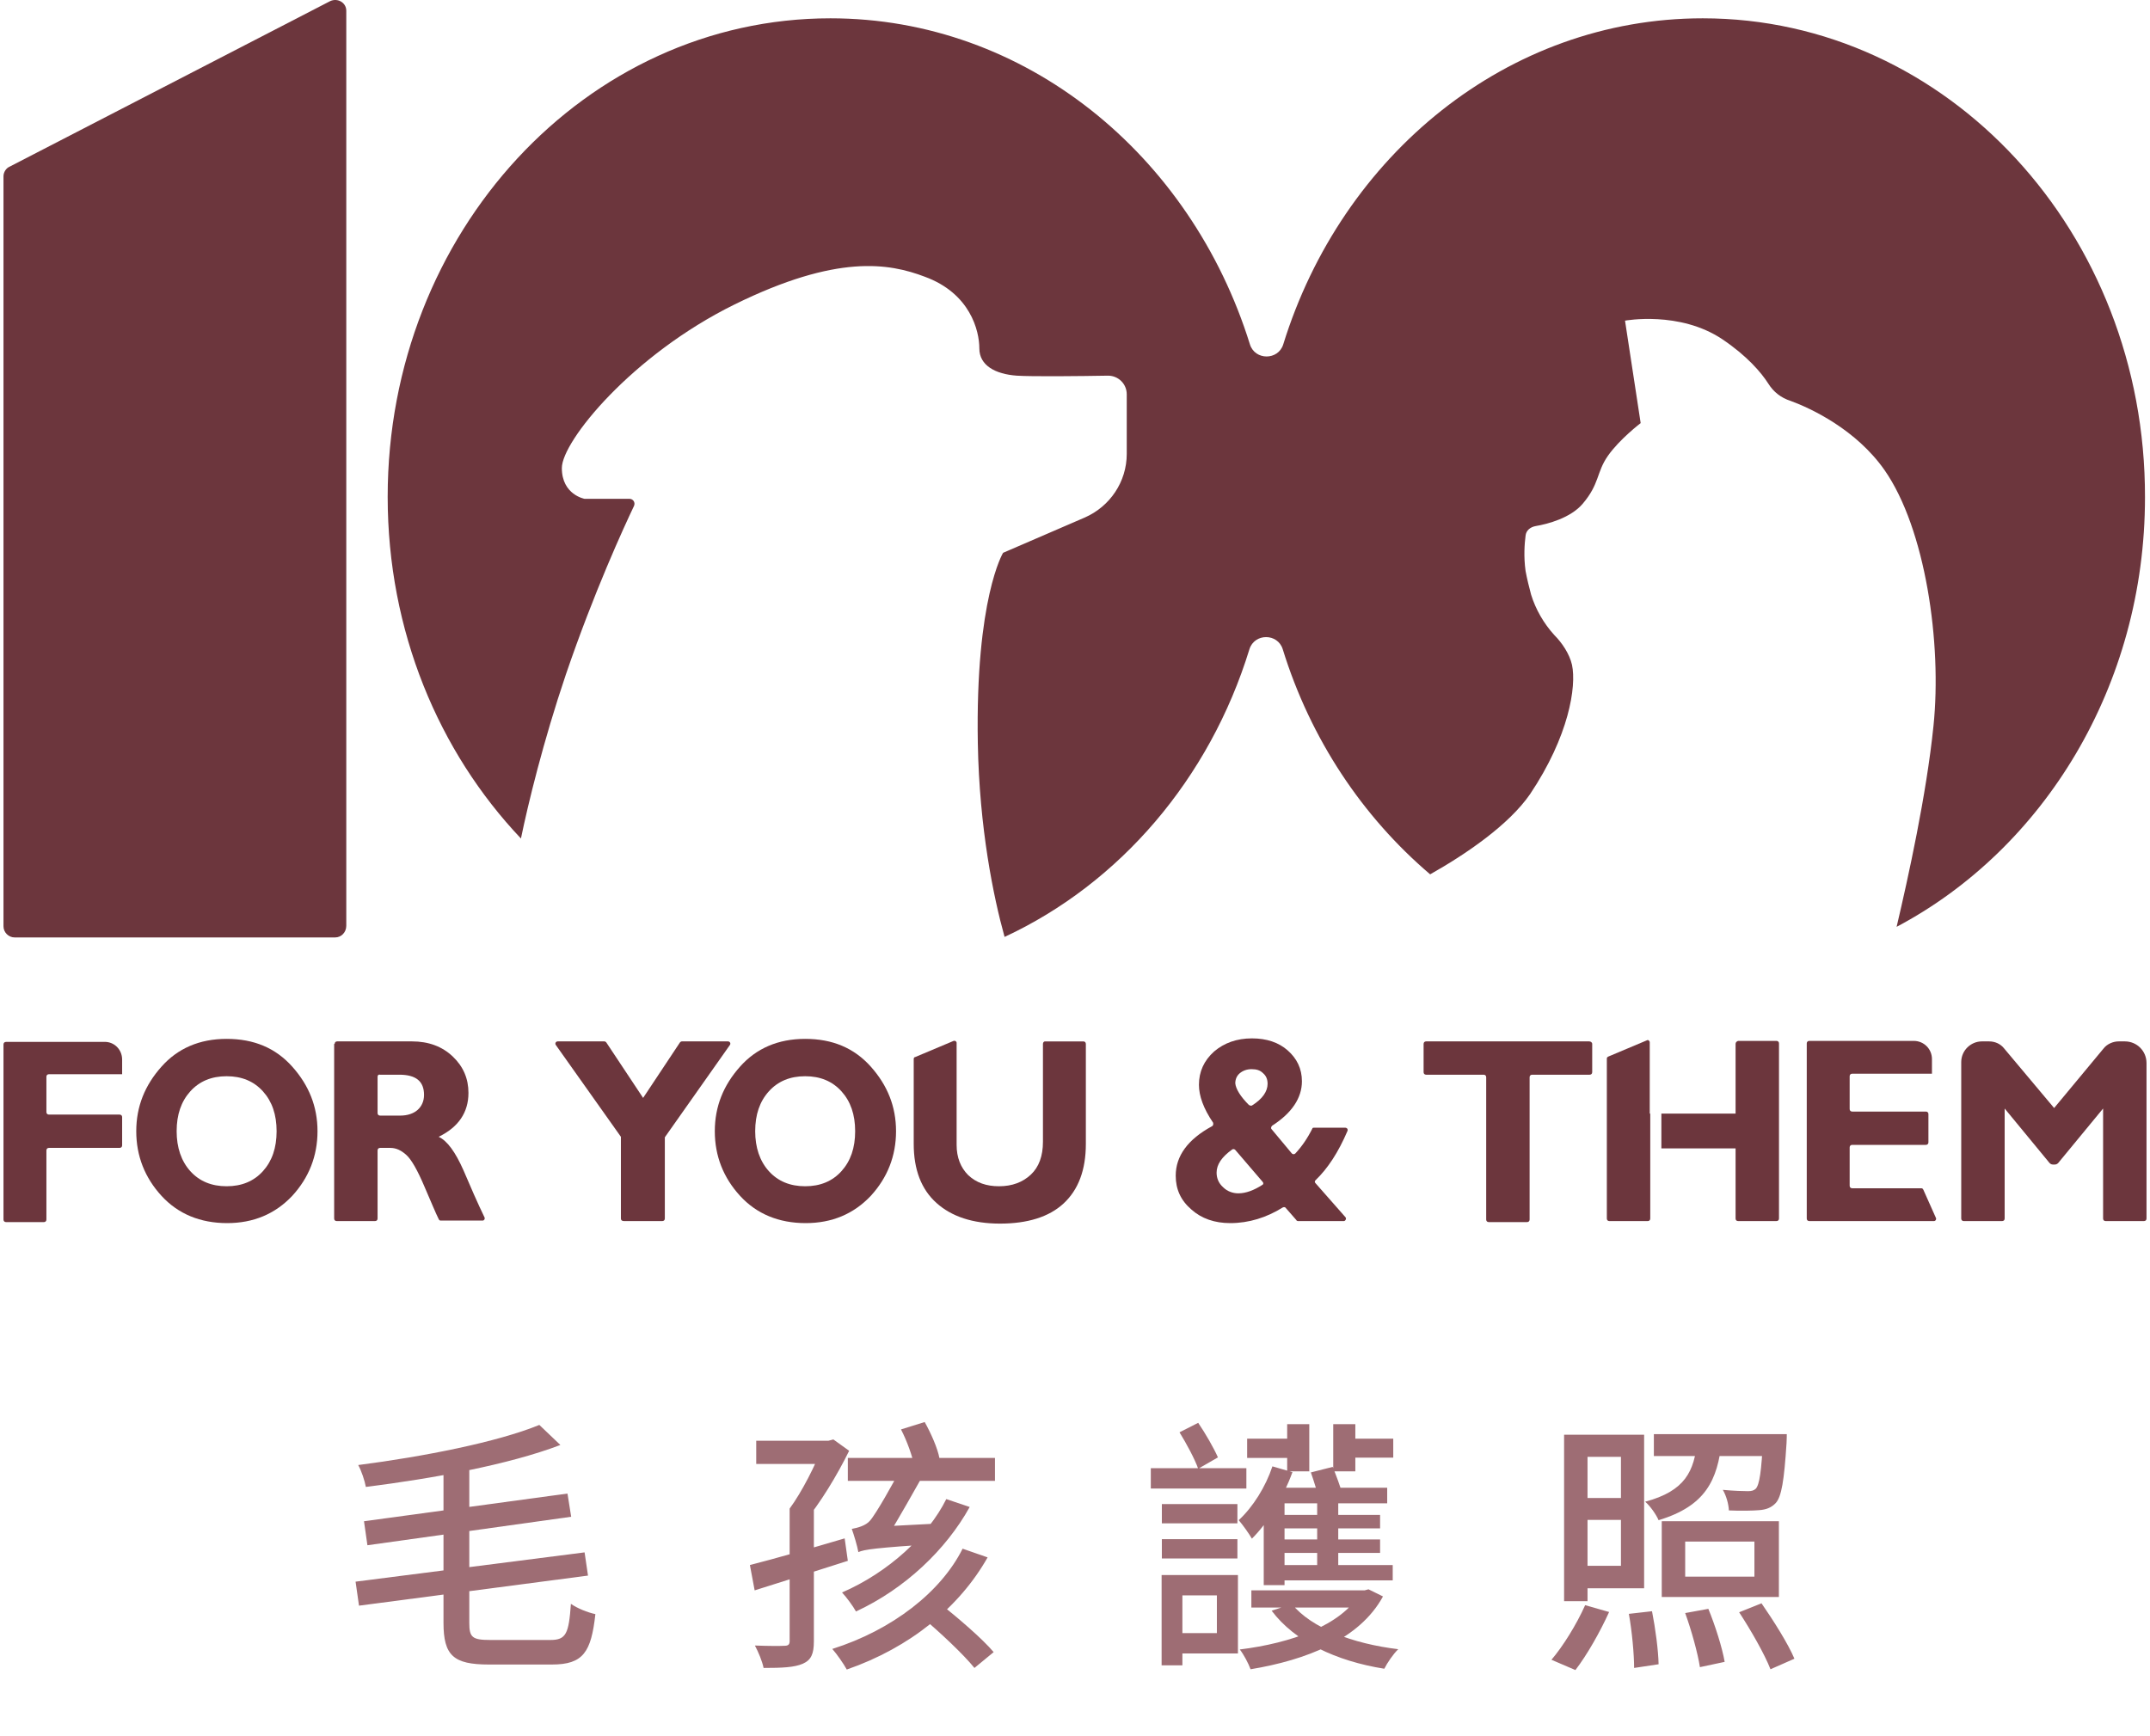 <svg width="130" height="105" viewBox="0 0 130 105" fill="none" xmlns="http://www.w3.org/2000/svg">
<path d="M102.958 1.107C91.145 1.107 81.133 9.38 77.592 20.826C77.287 21.803 75.882 21.803 75.577 20.826C72.006 9.349 61.994 1.107 50.211 1.107C35.437 1.107 23.441 14.05 23.441 30.045C23.441 38.164 26.524 45.46 31.499 50.71C31.927 48.634 32.843 44.849 34.216 40.79C35.925 35.783 37.727 31.876 38.337 30.594C38.429 30.381 38.276 30.167 38.062 30.167H35.346C35.346 30.167 33.972 29.923 33.972 28.305C33.972 26.687 38.215 21.467 44.411 18.415C50.608 15.363 53.752 15.912 55.919 16.736C58.666 17.743 59.216 20.002 59.216 21.071C59.216 22.108 60.193 22.627 61.475 22.719C62.391 22.78 65.29 22.749 67 22.719C67.61 22.719 68.129 23.207 68.129 23.848V27.45C68.129 29.129 67.122 30.625 65.596 31.296L60.651 33.433C60.651 33.433 58.972 36.18 59.124 44.941C59.216 50.1 60.071 54.251 60.742 56.662C67.702 53.427 73.135 47.108 75.547 39.263C75.852 38.286 77.256 38.286 77.561 39.263C79.24 44.697 82.384 49.398 86.475 52.877C88.642 51.656 91.236 49.886 92.518 48.024C94.869 44.514 95.327 41.522 95.052 40.21C94.899 39.538 94.441 38.867 93.984 38.409C93.343 37.707 92.854 36.852 92.579 35.967C92.457 35.509 92.335 35.02 92.244 34.532C92.121 33.647 92.183 32.884 92.244 32.395C92.274 32.09 92.518 31.876 92.854 31.815C93.587 31.693 94.96 31.327 95.693 30.472C96.731 29.251 96.517 28.58 97.219 27.572C97.921 26.565 99.203 25.588 99.203 25.588L98.257 19.392C98.257 19.392 101.554 18.781 104.148 20.521C105.644 21.529 106.499 22.536 106.926 23.207C107.231 23.696 107.689 24.062 108.269 24.245C109.521 24.703 112.237 25.985 113.947 28.427C116.419 31.968 117.427 38.897 116.908 43.903C116.48 48.085 115.381 53.06 114.679 56.052C123.562 51.351 129.697 41.492 129.697 30.075C129.728 14.08 117.762 1.107 102.958 1.107Z" fill="#6C363D"/>
<path d="M20.266 56.693H0.883C0.517 56.693 0.211 56.387 0.211 56.021V10.661C0.211 10.417 0.364 10.173 0.578 10.081L19.961 0.069C20.419 -0.144 20.938 0.161 20.938 0.649V55.99C20.938 56.387 20.633 56.693 20.266 56.693Z" fill="#6C363D"/>
<path d="M7.385 64.079V64.965H2.959C2.867 64.965 2.806 65.026 2.806 65.117V67.254C2.806 67.346 2.867 67.407 2.959 67.407H7.232C7.324 67.407 7.385 67.468 7.385 67.559V69.269C7.385 69.36 7.324 69.421 7.232 69.421H2.959C2.867 69.421 2.806 69.482 2.806 69.574V73.756C2.806 73.847 2.745 73.909 2.653 73.909H0.364C0.272 73.909 0.211 73.847 0.211 73.756V63.164C0.211 63.072 0.272 63.011 0.364 63.011H6.286C6.896 62.981 7.385 63.469 7.385 64.079Z" fill="#6C363D"/>
<path d="M13.703 62.828C15.351 62.828 16.664 63.378 17.671 64.507C18.679 65.636 19.198 66.918 19.198 68.414C19.198 69.91 18.679 71.222 17.671 72.321C16.634 73.42 15.321 73.97 13.734 73.97C12.116 73.97 10.773 73.42 9.765 72.321C8.758 71.222 8.239 69.91 8.239 68.414C8.239 66.918 8.758 65.636 9.765 64.507C10.742 63.408 12.055 62.828 13.703 62.828ZM13.703 71.741C14.619 71.741 15.351 71.436 15.901 70.826C16.45 70.215 16.725 69.421 16.725 68.414C16.725 67.407 16.45 66.613 15.901 66.003C15.351 65.392 14.619 65.087 13.703 65.087C12.787 65.087 12.055 65.392 11.505 66.003C10.956 66.613 10.681 67.407 10.681 68.414C10.681 69.391 10.956 70.215 11.505 70.826C12.055 71.436 12.787 71.741 13.703 71.741Z" fill="#6C363D"/>
<path d="M20.236 63.133C20.236 63.041 20.297 62.98 20.388 62.98H24.906C25.913 62.98 26.737 63.286 27.378 63.896C28.019 64.507 28.325 65.239 28.325 66.094C28.325 67.284 27.714 68.17 26.524 68.75C27.043 68.994 27.531 69.665 28.019 70.764C28.447 71.772 28.874 72.748 29.301 73.634C29.332 73.725 29.271 73.817 29.179 73.817H26.646C26.585 73.817 26.554 73.786 26.524 73.725C26.34 73.359 26.066 72.687 25.669 71.772C25.242 70.764 24.875 70.123 24.57 69.849C24.265 69.574 23.96 69.421 23.593 69.421H22.983C22.891 69.421 22.83 69.482 22.83 69.574V73.695C22.83 73.786 22.769 73.847 22.678 73.847H20.358C20.266 73.847 20.205 73.786 20.205 73.695V63.133H20.236ZM22.83 65.117V67.315C22.83 67.407 22.891 67.468 22.983 67.468H24.204C24.631 67.468 24.997 67.346 25.242 67.132C25.486 66.918 25.639 66.613 25.639 66.216C25.639 65.392 25.15 64.995 24.143 64.995H22.983C22.891 64.965 22.83 65.026 22.83 65.117Z" fill="#6C363D"/>
<path d="M37.543 73.695V68.75L33.605 63.194C33.544 63.103 33.605 62.98 33.728 62.98H36.536C36.597 62.98 36.627 63.011 36.658 63.041L38.886 66.399L41.115 63.041C41.145 63.011 41.176 62.98 41.237 62.98H44.014C44.136 62.98 44.198 63.103 44.136 63.194L40.199 68.78V73.695C40.199 73.786 40.138 73.847 40.046 73.847H37.726C37.604 73.847 37.543 73.786 37.543 73.695Z" fill="#6C363D"/>
<path d="M63.184 62.981H65.504C65.595 62.981 65.656 63.042 65.656 63.133V69.177C65.656 70.765 65.199 71.955 64.313 72.779C63.428 73.603 62.116 74 60.467 74C58.819 74 57.537 73.573 56.621 72.749C55.705 71.925 55.248 70.734 55.248 69.177V64.049C55.248 63.988 55.278 63.927 55.339 63.927L57.659 62.95C57.751 62.92 57.842 62.981 57.842 63.072V69.238C57.842 70.001 58.086 70.612 58.544 71.07C59.033 71.528 59.643 71.741 60.406 71.741C61.2 71.741 61.841 71.497 62.329 71.039C62.818 70.582 63.062 69.91 63.062 69.055V63.133C63.062 63.042 63.123 62.981 63.184 62.981Z" fill="#6C363D"/>
<path d="M79.423 68.201H81.346C81.438 68.201 81.529 68.292 81.468 68.414C80.919 69.696 80.278 70.673 79.545 71.375C79.484 71.436 79.484 71.497 79.545 71.558L81.346 73.604C81.438 73.695 81.346 73.848 81.255 73.848H78.477C78.446 73.848 78.385 73.817 78.385 73.787L77.744 73.054C77.714 72.993 77.622 72.993 77.561 73.024C76.584 73.634 75.516 73.97 74.386 73.97C73.44 73.97 72.647 73.695 72.036 73.146C71.395 72.596 71.09 71.925 71.09 71.101C71.09 69.91 71.822 68.903 73.288 68.109C73.349 68.079 73.379 67.987 73.349 67.895C72.769 67.041 72.494 66.278 72.494 65.606C72.494 64.812 72.799 64.141 73.41 63.592C74.02 63.073 74.783 62.798 75.699 62.798C76.584 62.798 77.317 63.042 77.866 63.53C78.416 64.019 78.721 64.629 78.721 65.392C78.721 66.4 78.111 67.316 76.92 68.079C76.859 68.14 76.829 68.231 76.889 68.292L78.111 69.757C78.172 69.819 78.263 69.819 78.324 69.757C78.721 69.33 79.057 68.842 79.362 68.231C79.332 68.231 79.393 68.201 79.423 68.201ZM76.34 71.467L74.692 69.544C74.631 69.483 74.57 69.483 74.509 69.513C73.868 69.971 73.562 70.429 73.562 70.917C73.562 71.253 73.684 71.558 73.959 71.803C74.203 72.047 74.539 72.169 74.875 72.169C75.333 72.169 75.821 71.986 76.34 71.65C76.401 71.62 76.401 71.528 76.34 71.467ZM75.516 66.827C75.577 66.858 75.638 66.888 75.699 66.858C76.34 66.461 76.645 66.003 76.645 65.545C76.645 65.27 76.554 65.057 76.371 64.904C76.188 64.721 75.974 64.66 75.669 64.66C75.394 64.66 75.15 64.751 74.966 64.904C74.783 65.057 74.692 65.27 74.692 65.515C74.722 65.85 74.997 66.308 75.516 66.827Z" fill="#6C363D"/>
<path d="M96.273 63.133V64.843C96.273 64.934 96.212 64.995 96.12 64.995H92.641C92.549 64.995 92.488 65.056 92.488 65.148V73.756C92.488 73.847 92.427 73.908 92.335 73.908H90.015C89.924 73.908 89.863 73.847 89.863 73.756V65.148C89.863 65.056 89.802 64.995 89.71 64.995H86.23C86.139 64.995 86.078 64.934 86.078 64.843V63.133C86.078 63.041 86.139 62.98 86.23 62.98H96.09C96.181 62.98 96.273 63.041 96.273 63.133Z" fill="#6C363D"/>
<path d="M116.297 71.955L117.06 73.664C117.09 73.756 117.029 73.847 116.938 73.847H109.398C109.307 73.847 109.246 73.787 109.246 73.695V63.103C109.246 63.011 109.307 62.95 109.398 62.95H115.717C116.327 62.95 116.816 63.439 116.816 64.049V64.934H111.993C111.901 64.934 111.84 64.995 111.84 65.087V67.071C111.84 67.163 111.901 67.224 111.993 67.224H116.449C116.541 67.224 116.602 67.285 116.602 67.376V69.086C116.602 69.177 116.541 69.238 116.449 69.238H111.993C111.901 69.238 111.84 69.299 111.84 69.391V71.711C111.84 71.802 111.901 71.863 111.993 71.863H116.175C116.236 71.863 116.266 71.894 116.297 71.955Z" fill="#6C363D"/>
<path d="M124.203 67.01L127.194 63.408C127.408 63.133 127.774 62.98 128.11 62.98H128.476C129.209 62.98 129.789 63.56 129.789 64.293V73.695C129.789 73.786 129.728 73.847 129.636 73.847H127.316C127.225 73.847 127.164 73.786 127.164 73.695V67.04L124.447 70.337C124.386 70.398 124.325 70.428 124.233 70.428H124.142C124.05 70.428 123.989 70.398 123.928 70.337L121.212 67.04V73.695C121.212 73.786 121.151 73.847 121.059 73.847H118.739C118.647 73.847 118.586 73.786 118.586 73.695V64.232C118.586 63.53 119.166 62.98 119.838 62.98H120.265C120.632 62.98 120.967 63.133 121.181 63.408L124.203 67.01Z" fill="#6C363D"/>
<path d="M48.685 62.828C50.333 62.828 51.645 63.378 52.653 64.507C53.66 65.636 54.179 66.918 54.179 68.414C54.179 69.91 53.66 71.222 52.653 72.321C51.615 73.42 50.302 73.97 48.715 73.97C47.097 73.97 45.754 73.42 44.747 72.321C43.74 71.222 43.221 69.91 43.221 68.414C43.221 66.918 43.74 65.636 44.747 64.507C45.724 63.408 47.036 62.828 48.685 62.828ZM48.685 71.741C49.6 71.741 50.333 71.436 50.882 70.826C51.432 70.215 51.707 69.421 51.707 68.414C51.707 67.407 51.432 66.613 50.882 66.003C50.333 65.392 49.6 65.087 48.685 65.087C47.769 65.087 47.036 65.392 46.487 66.003C45.937 66.613 45.663 67.407 45.663 68.414C45.663 69.391 45.937 70.215 46.487 70.826C47.036 71.436 47.769 71.741 48.685 71.741Z" fill="#6C363D"/>
<path d="M99.752 67.346V66.369V63.042C99.752 62.951 99.661 62.859 99.569 62.92L97.249 63.897C97.188 63.928 97.158 63.958 97.158 64.019V73.695C97.158 73.787 97.219 73.848 97.31 73.848H99.63C99.722 73.848 99.783 73.787 99.783 73.695V71.498V69.422V67.346H99.752Z" fill="#6C363D"/>
<path d="M104.942 63.133V67.346H100.455V69.452H104.942V73.695C104.942 73.787 105.003 73.847 105.094 73.847H107.414C107.506 73.847 107.567 73.787 107.567 73.695V63.103C107.567 63.011 107.506 62.95 107.414 62.95H105.094C105.003 62.981 104.942 63.042 104.942 63.133Z" fill="#6C363D"/>
<path d="M26.816 88.681V98.144C26.816 100.122 27.421 100.665 29.554 100.665C30.015 100.665 32.88 100.665 33.374 100.665C35.268 100.665 35.745 99.915 36 97.617C35.538 97.521 34.902 97.266 34.52 96.995C34.392 98.798 34.233 99.181 33.278 99.181C32.657 99.181 30.159 99.181 29.649 99.181C28.551 99.181 28.376 99.021 28.376 98.144V88.681H26.816ZM32.61 86.175C30.079 87.213 25.622 88.09 21.659 88.601C21.85 88.936 22.057 89.558 22.121 89.925C26.164 89.415 30.747 88.585 33.883 87.388L32.61 86.175ZM22.009 92L22.216 93.452L34.536 91.729L34.313 90.325L22.009 92ZM21.5 95.654L21.707 97.106L35.554 95.287L35.347 93.883L21.5 95.654Z" fill="#9E6D74"/>
<path d="M45.725 87.133V88.537H50.214V87.133H45.725ZM47.746 91.234V99.245C47.746 99.452 47.667 99.532 47.428 99.532C47.205 99.548 46.441 99.548 45.645 99.516C45.852 99.899 46.091 100.473 46.171 100.872C47.285 100.872 48.033 100.84 48.542 100.617C49.052 100.394 49.211 100.011 49.211 99.261V91.234H47.746ZM45.343 94.649L45.63 96.181C47.221 95.686 49.306 95.016 51.264 94.394L51.073 93.037C48.972 93.66 46.776 94.282 45.343 94.649ZM49.736 87.133V87.452C49.338 88.553 48.479 90.245 47.746 91.234C48.001 91.425 48.431 91.793 48.622 92.064C49.561 90.963 50.627 89.207 51.344 87.739L50.389 87.053L50.086 87.133H49.736ZM55.737 97.793C56.835 98.718 58.251 100.043 58.92 100.872L60.082 99.915C59.382 99.085 57.917 97.84 56.819 96.963L55.737 97.793ZM57.217 90.66C56.119 92.878 53.715 95.096 50.914 96.308C51.184 96.596 51.582 97.138 51.757 97.457C54.718 96.085 57.201 93.723 58.633 91.138L57.217 90.66ZM58.204 93.66C56.898 96.277 53.954 98.575 50.325 99.723C50.596 100.027 51.009 100.617 51.2 100.968C55.02 99.644 58.013 97.202 59.716 94.186L58.204 93.66ZM51.264 88.17V89.558H60.161V88.17H51.264ZM51.901 93.867C51.901 93.468 53.636 92.957 53.636 92.957C54.288 91.952 55.386 89.957 55.991 88.904H54.416C54.049 89.638 52.951 91.585 52.601 91.968C52.346 92.271 51.853 92.399 51.503 92.463C51.63 92.814 51.837 93.5 51.901 93.867ZM51.901 93.867C52.267 93.707 52.888 93.612 56.787 93.356C56.867 93.053 57.058 92.479 57.217 92.112L52.633 92.351L51.885 92.782L51.901 93.867ZM54.479 86.447C54.845 87.149 55.179 88.09 55.291 88.697L56.803 88.186C56.691 87.58 56.294 86.686 55.912 86L54.479 86.447Z" fill="#9E6D74"/>
<path d="M70.252 90.963V92.128H74.82V90.963H70.252ZM70.252 93.085V94.25H74.82V93.085H70.252ZM69.584 88.793V90.021H75.362V88.793H69.584ZM70.873 95.255V96.484H73.579V98.766H70.873V99.995H74.852V95.255H70.873ZM70.237 95.255V100.713H71.494V95.255H70.237ZM71.319 86.622C71.733 87.293 72.242 88.234 72.449 88.825L73.643 88.138C73.388 87.564 72.895 86.702 72.449 86.048L71.319 86.622ZM75.664 96.181V97.218H82.508V96.181H75.664ZM82.238 96.181V96.356C81.108 98.303 78.067 99.372 74.964 99.755C75.203 100.059 75.489 100.601 75.616 100.952C78.975 100.394 82.206 99.149 83.622 96.548L82.747 96.117L82.508 96.181H82.238ZM78.115 97.011L76.89 97.41C78.29 99.277 80.789 100.457 83.702 100.92C83.877 100.569 84.243 100.027 84.546 99.739C81.776 99.404 79.309 98.463 78.115 97.011ZM75.409 87.005V88.17H78.72V87.005H75.409ZM77.112 91.617V92.431H83.447V91.617H77.112ZM77.112 93.101V93.915H83.447V93.101H77.112ZM77.829 86.128V88.984H79.166V86.128H77.829ZM79.643 90.468V95.096H80.917V90.468H79.643ZM80.614 86.128V88.984H81.951V86.128H80.614ZM76.937 88.681C76.524 89.925 75.76 91.138 74.9 91.936C75.139 92.207 75.553 92.798 75.696 93.053C76.683 92.08 77.606 90.532 78.147 89.032L76.937 88.681ZM80.996 87.005V88.154H84.243V87.005H80.996ZM77.67 89.973H77.033L76.412 90.612V95.862H77.67V90.915H83.877V89.973H77.67ZM79.261 89.048C79.452 89.59 79.675 90.293 79.755 90.739L81.155 90.325C81.044 89.894 80.789 89.223 80.582 88.713L79.261 89.048ZM77.097 94.649V95.575H84.211V94.649H77.097Z" fill="#9E6D74"/>
<path d="M94.573 86.766V96.835H95.99V86.766H94.573ZM95.353 86.766V88.106H98.011V94.697H95.353V96.053H99.412V86.766H95.353ZM95.321 90.596V91.92H98.743V90.596H95.321ZM100.001 86.734V88.058H107.083V86.734H100.001ZM106.606 86.734V86.925C106.51 89.016 106.383 89.798 106.16 90.037C106.033 90.149 105.906 90.181 105.683 90.181C105.428 90.181 104.823 90.165 104.171 90.101C104.378 90.452 104.521 90.963 104.537 91.346C105.269 91.378 105.985 91.362 106.367 91.33C106.781 91.298 107.099 91.186 107.37 90.899C107.72 90.516 107.879 89.543 108.023 87.277C108.038 87.085 108.038 86.734 108.038 86.734H106.606ZM102.627 87.149C102.436 88.968 101.911 90.165 99.475 90.819C99.778 91.075 100.144 91.601 100.287 91.936C103.136 91.075 103.852 89.511 104.107 87.149H102.627ZM101.895 93.229H106.081V95.351H101.895V93.229ZM100.478 92V96.58H107.561V92H100.478ZM98.489 97.601C98.68 98.654 98.807 100.043 98.807 100.872L100.287 100.649C100.271 99.819 100.096 98.479 99.889 97.442L98.489 97.601ZM101.895 97.553C102.277 98.606 102.659 99.995 102.786 100.824L104.282 100.505C104.139 99.66 103.709 98.303 103.295 97.298L101.895 97.553ZM105.158 97.505C105.858 98.575 106.701 100.043 107.052 100.952L108.5 100.314C108.118 99.404 107.227 98 106.51 96.963L105.158 97.505ZM95.846 97.075C95.321 98.255 94.493 99.58 93.809 100.378L95.257 101C95.958 100.09 96.754 98.686 97.295 97.489L95.846 97.075Z" fill="#9E6D74"/>
</svg>
